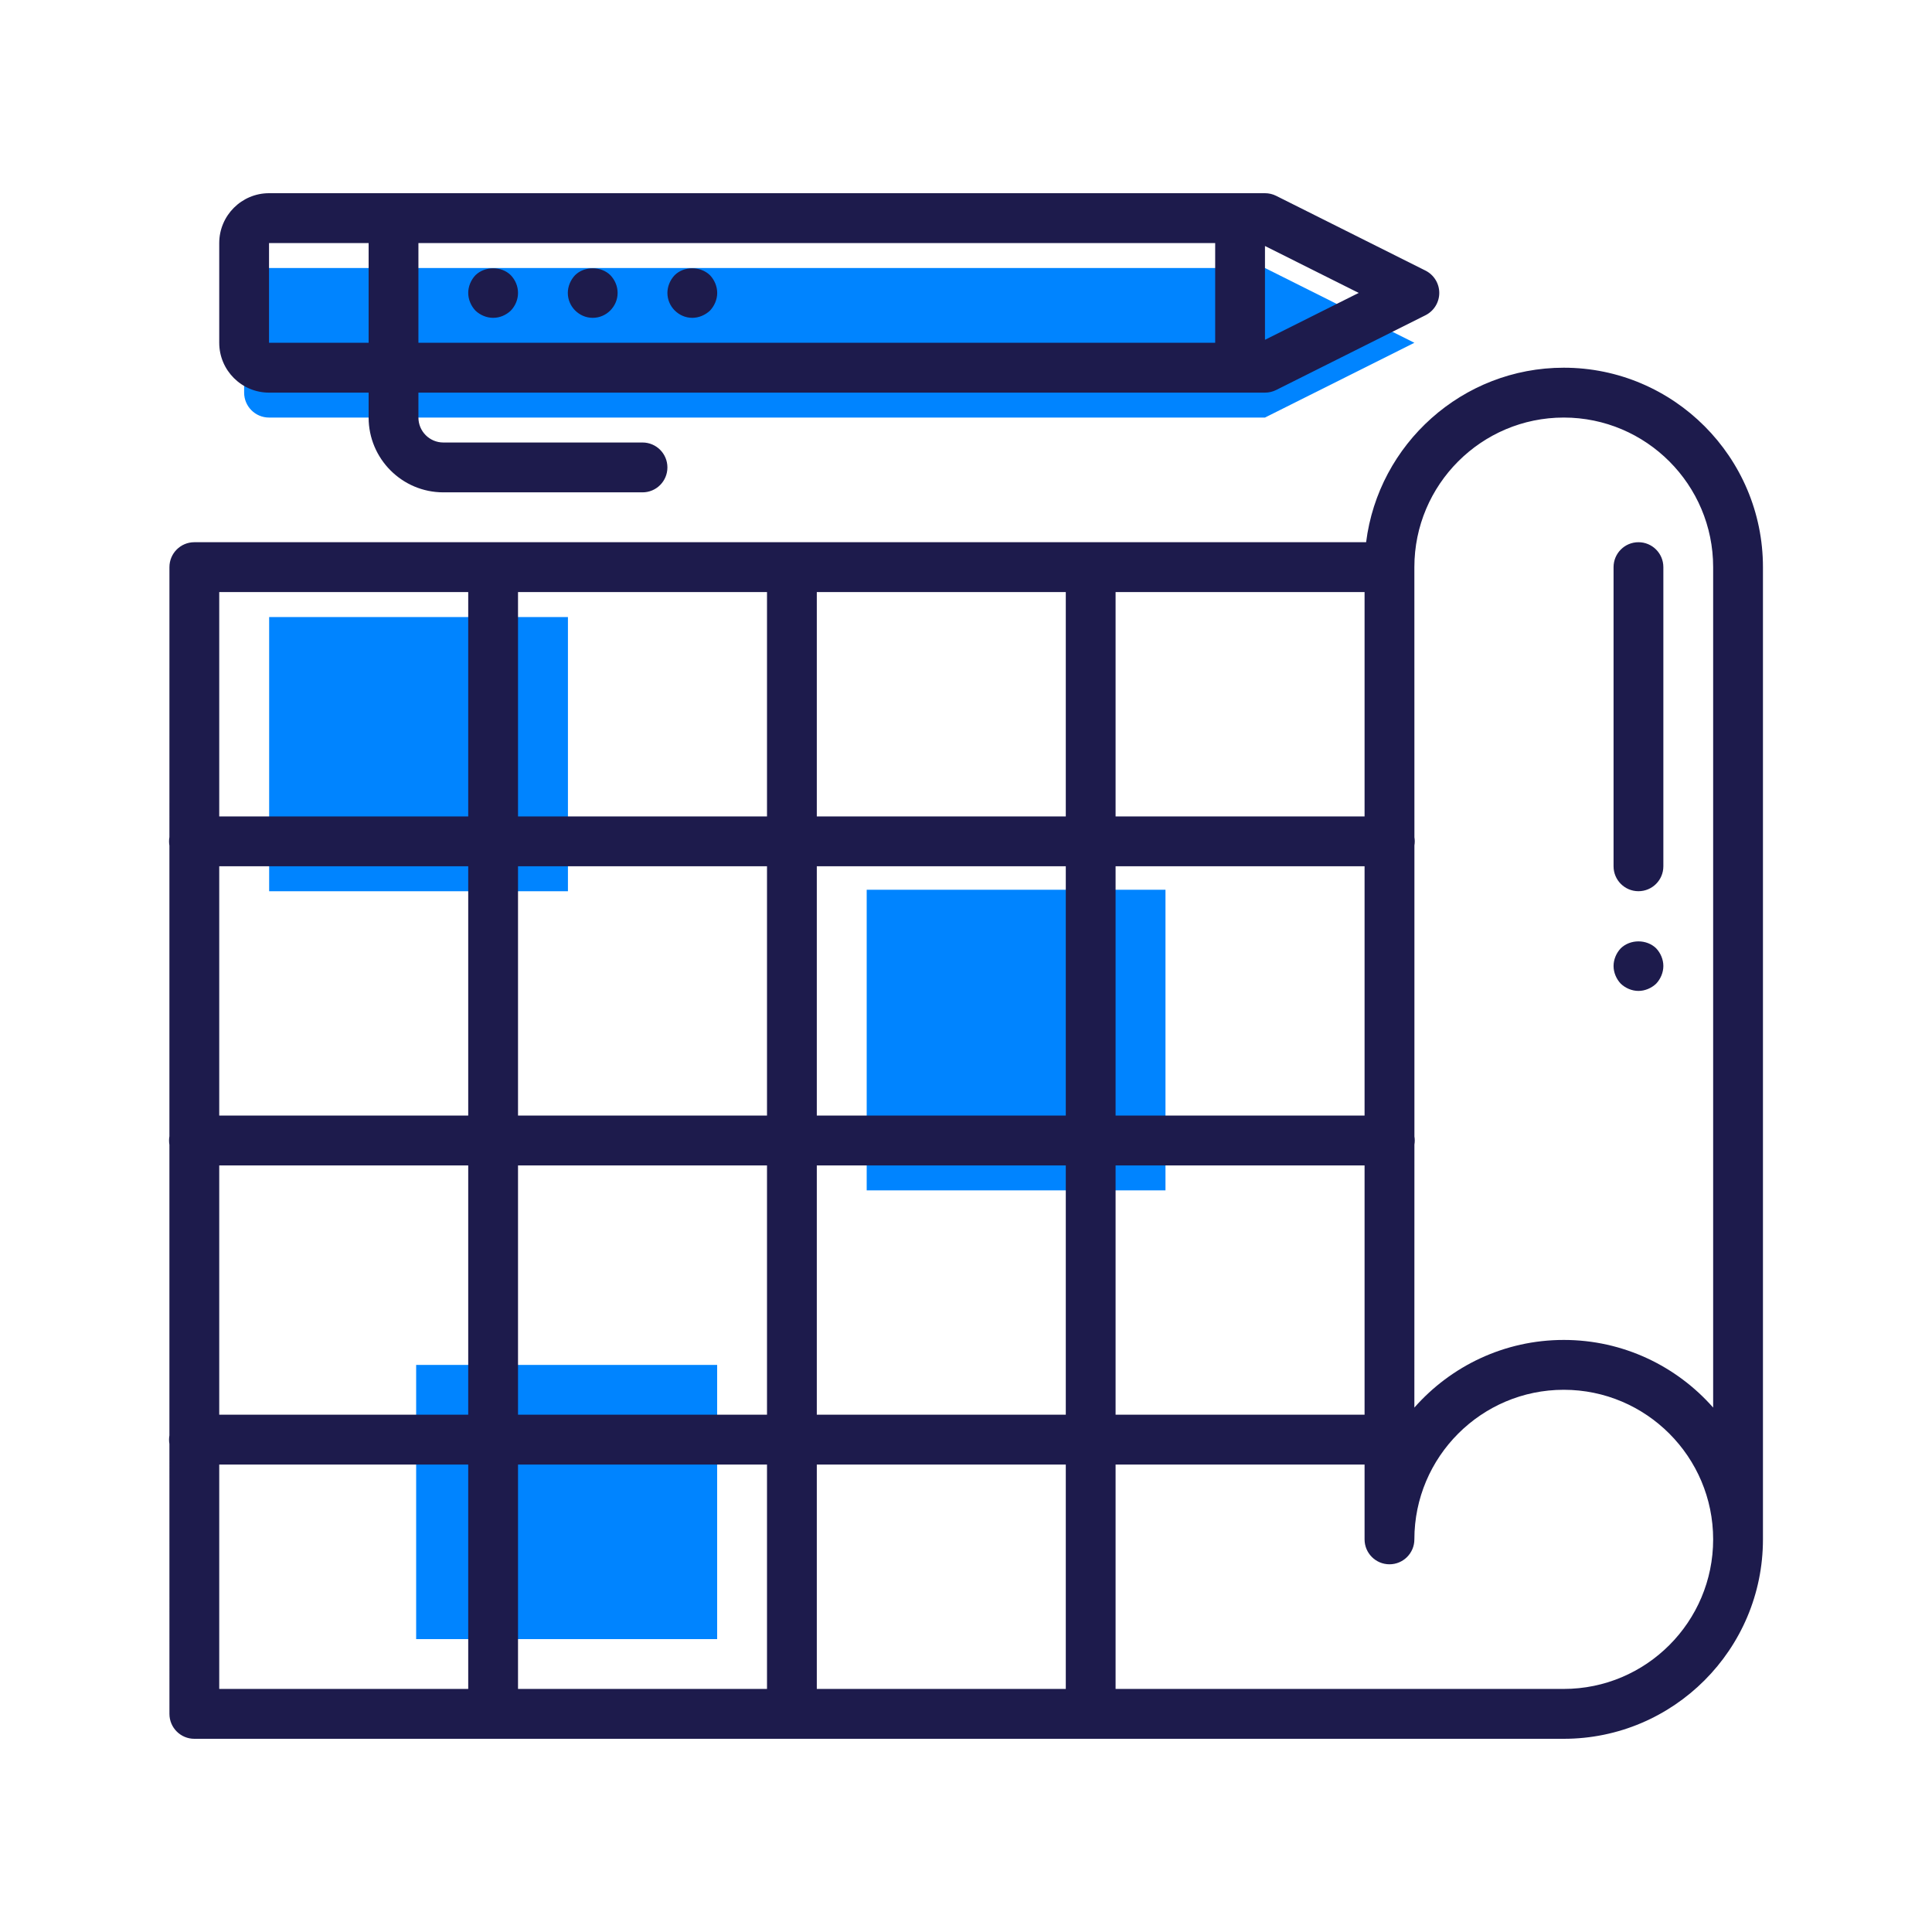 <?xml version="1.0" encoding="UTF-8"?>
<svg width="80px" height="80px" viewBox="0 0 80 80" version="1.1" xmlns="http://www.w3.org/2000/svg" xmlns:xlink="http://www.w3.org/1999/xlink">
    <title>ic-schedule</title>
    <g id="ic-schedule" stroke="none" stroke-width="1" fill="none" fill-rule="evenodd">
        <path d="M17.232,56.518 L29.696,56.518 L29.696,67.873 L17.232,67.873 L17.232,56.518 Z M35.888,36.842 L48.26,36.842 L48.26,49.291 L35.888,49.291 L35.888,36.842 Z M11.145,25.55 L23.517,25.55 L23.517,36.905 L11.145,36.905 L11.145,25.55 Z M52.38,11.097 L58.566,14.194 L52.38,17.29 L11.14,17.29 C10.571,17.29 10.109,16.828 10.109,16.258 L10.109,12.129 C10.109,11.559 10.571,11.097 11.14,11.097 C11.14,11.097 52.38,11.097 52.38,11.097 Z" id="Combined-Shape" fill="#0084FF" fill-rule="nonzero"></path>
        <path d="M64.752,15.226 C69.3,15.226 73,18.931 73,23.484 L73,63.742 C73,68.295 69.3,72 64.752,72 L8.047,72 C7.478,72 7.016,71.539 7.016,70.968 L7.015,59.79 C7.005,59.732 7,59.673 7,59.613 C7,59.553 7.005,59.493 7.015,59.436 L7.015,47.403 C7.005,47.345 7,47.286 7,47.226 C7,47.165 7.005,47.106 7.015,47.049 L7.015,35.016 C7.005,34.958 7,34.899 7,34.839 C7,34.778 7.005,34.719 7.015,34.662 L7.016,23.484 C7.016,22.913 7.478,22.452 8.047,22.452 L56.568,22.452 C57.077,18.385 60.554,15.226 64.752,15.226 Z M19.388,60.645 L9.078,60.645 L9.078,69.935 L19.388,69.935 L19.388,60.645 Z M31.76,60.645 L21.45,60.645 L21.45,69.935 L31.76,69.935 L31.76,60.645 Z M44.132,60.645 L33.822,60.645 L33.822,69.935 L44.132,69.935 L44.132,60.645 Z M64.752,57.548 C61.341,57.548 58.566,60.326 58.566,63.742 C58.566,64.313 58.104,64.774 57.535,64.774 C56.966,64.774 56.504,64.313 56.504,63.742 L56.504,60.645 L46.194,60.645 L46.194,69.935 L64.752,69.935 C68.164,69.935 70.938,67.158 70.938,63.742 C70.938,60.326 68.164,57.548 64.752,57.548 Z M19.388,48.258 L9.078,48.258 L9.078,58.58 L19.388,58.58 L19.388,48.258 Z M31.76,48.258 L21.45,48.258 L21.45,58.58 L31.76,58.58 L31.76,48.258 Z M44.132,48.258 L33.822,48.258 L33.822,58.58 L44.132,58.58 L44.132,48.258 Z M56.504,48.258 L46.194,48.258 L46.194,58.58 L56.504,58.58 L56.504,48.258 Z M64.752,17.29 C61.341,17.29 58.566,20.068 58.566,23.484 L58.568,34.672 C58.577,34.726 58.582,34.782 58.582,34.839 C58.582,34.896 58.577,34.952 58.568,35.007 L58.568,47.059 C58.577,47.113 58.582,47.169 58.582,47.226 C58.582,47.283 58.577,47.339 58.568,47.394 L58.566,58.285 C60.078,56.569 62.291,55.484 64.752,55.484 C67.213,55.484 69.426,56.569 70.938,58.285 L70.938,23.484 C70.938,20.068 68.164,17.29 64.752,17.29 Z M19.388,35.87 L9.078,35.87 L9.078,46.193 L19.388,46.193 L19.388,35.87 Z M31.76,35.87 L21.45,35.87 L21.45,46.193 L31.76,46.193 L31.76,35.87 Z M44.132,35.87 L33.822,35.87 L33.822,46.193 L44.132,46.193 L44.132,35.87 Z M56.504,35.87 L46.194,35.87 L46.194,46.193 L56.504,46.193 L56.504,35.87 Z M68.577,39.267 C68.763,39.462 68.876,39.732 68.876,40 C68.876,40.268 68.762,40.537 68.577,40.733 C68.381,40.918 68.112,41.032 67.845,41.032 C67.577,41.032 67.309,40.919 67.113,40.733 C66.927,40.537 66.814,40.268 66.814,40 C66.814,39.732 66.927,39.462 67.113,39.267 C67.505,38.885 68.185,38.885 68.577,39.267 Z M67.845,22.452 C68.414,22.452 68.876,22.913 68.876,23.484 L68.876,35.871 C68.876,36.442 68.414,36.903 67.845,36.903 C67.276,36.903 66.814,36.442 66.814,35.871 L66.814,23.484 C66.814,22.913 67.276,22.452 67.845,22.452 Z M19.388,24.516 L9.078,24.516 L9.078,33.806 L19.388,33.806 L19.388,24.516 Z M31.76,24.516 L21.45,24.516 L21.45,33.806 L31.76,33.806 L31.76,24.516 Z M44.132,24.516 L33.822,24.516 L33.822,33.806 L44.132,33.806 L44.132,24.516 Z M56.504,24.516 L46.194,24.516 L46.194,33.806 L56.504,33.806 L56.504,24.516 Z M52.38,8 C52.54,8 52.699,8.037 52.841,8.108 L59.027,11.205 C59.376,11.381 59.597,11.738 59.597,12.129 C59.597,12.52 59.376,12.877 59.027,13.053 L52.841,16.15 C52.698,16.221 52.54,16.258 52.38,16.258 L17.326,16.258 L17.326,17.29 C17.326,17.86 17.789,18.323 18.357,18.323 L26.605,18.323 C27.174,18.323 27.636,18.784 27.636,19.355 C27.636,19.926 27.174,20.387 26.605,20.387 L18.357,20.387 C16.652,20.387 15.264,18.998 15.264,17.29 L15.264,16.258 L11.14,16.258 C10.003,16.258 9.078,15.332 9.078,14.194 L9.078,10.065 C9.078,8.926 10.003,8 11.14,8 L52.38,8 Z M15.264,10.064 L11.14,10.065 L11.14,14.194 L15.264,14.193 L15.264,10.064 Z M50.318,10.064 L17.326,10.064 L17.326,14.193 L50.318,14.193 L50.318,10.064 Z M52.38,10.186 L52.38,14.071 L56.261,12.129 L52.38,10.186 Z M21.151,11.396 C21.337,11.591 21.45,11.849 21.45,12.129 C21.45,12.408 21.337,12.666 21.151,12.862 C20.956,13.047 20.698,13.161 20.419,13.161 C20.151,13.161 19.883,13.048 19.687,12.862 C19.502,12.666 19.388,12.397 19.388,12.129 C19.388,11.861 19.502,11.591 19.687,11.396 C20.079,11.014 20.77,11.014 21.151,11.396 Z M25.275,11.396 C25.461,11.591 25.574,11.849 25.574,12.129 C25.574,12.408 25.461,12.666 25.265,12.862 C25.079,13.047 24.822,13.161 24.543,13.161 C24.265,13.161 24.007,13.048 23.811,12.852 C23.626,12.665 23.512,12.407 23.512,12.129 C23.512,11.861 23.626,11.591 23.811,11.396 C24.193,11.014 24.894,11.014 25.275,11.396 Z M29.399,11.396 C29.585,11.591 29.698,11.861 29.698,12.129 C29.698,12.397 29.585,12.666 29.399,12.862 C29.203,13.047 28.934,13.161 28.667,13.161 C28.389,13.161 28.131,13.048 27.935,12.852 C27.75,12.665 27.636,12.407 27.636,12.129 C27.636,11.861 27.75,11.591 27.935,11.396 C28.317,11.014 29.008,11.014 29.399,11.396 Z" id="Combined-Shape" fill="#1D1B4C" fill-rule="nonzero"></path>
    </g>
</svg>